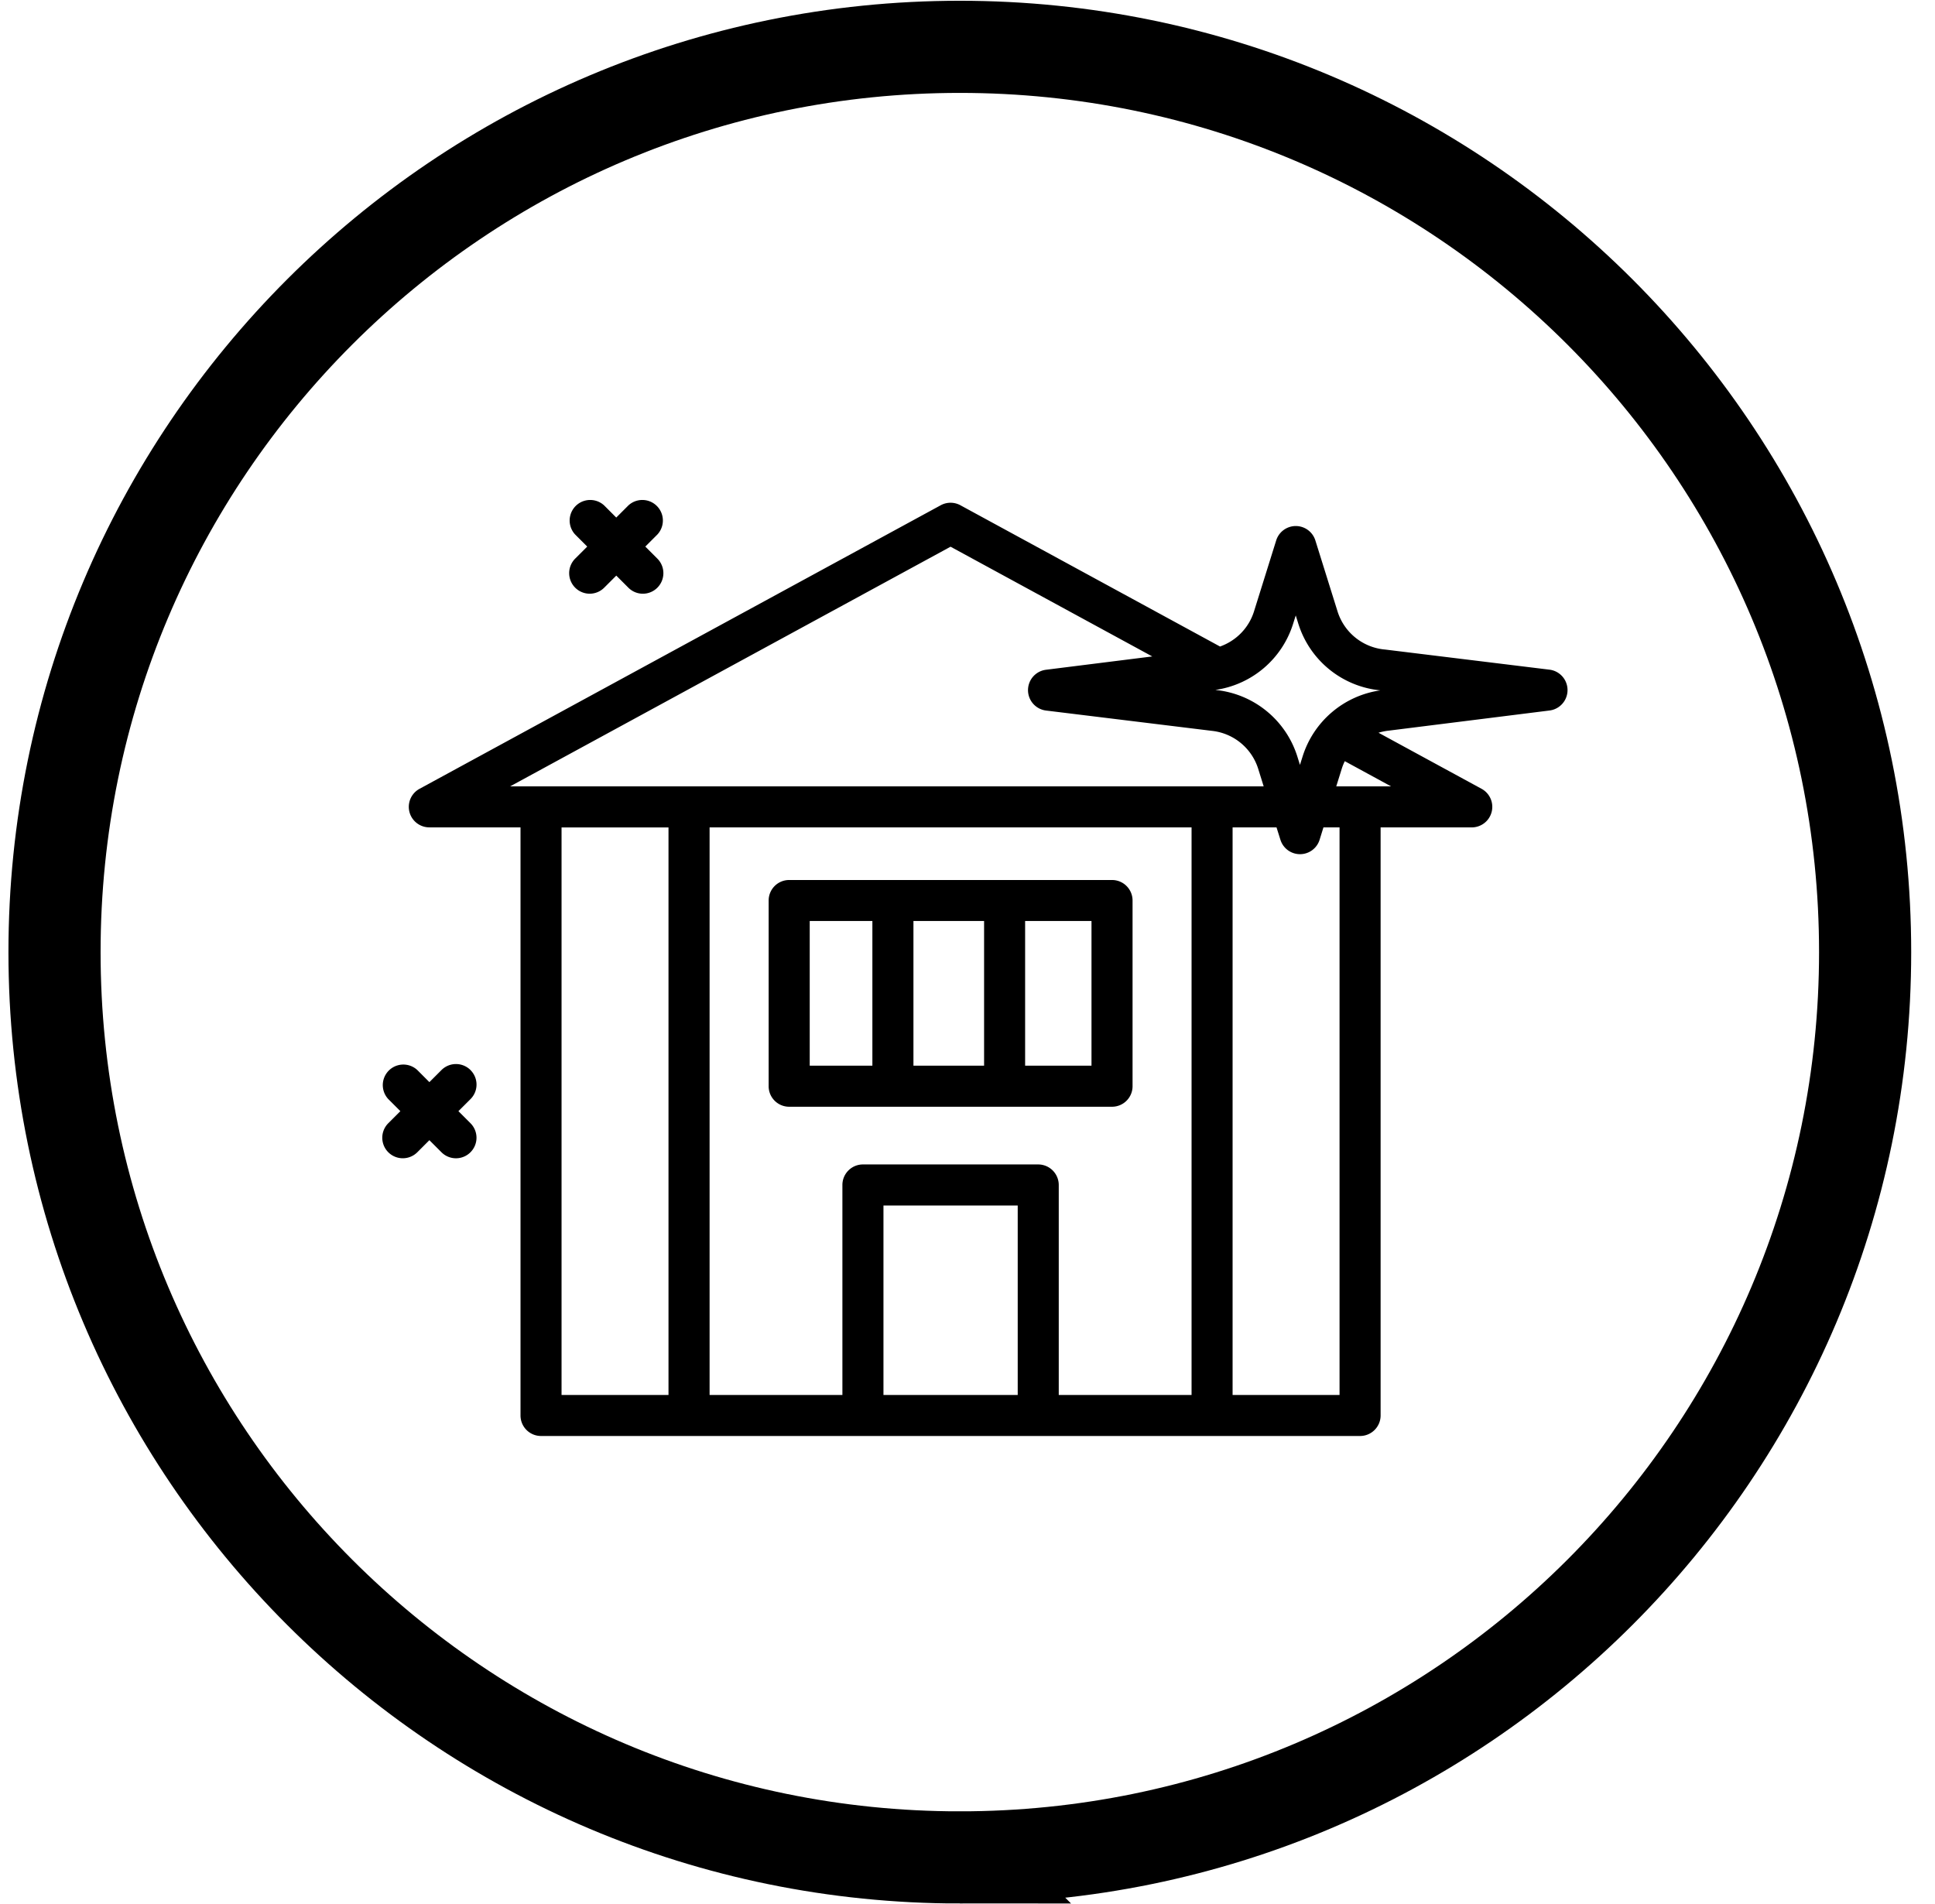 <svg width="63" height="62" fill="none" xmlns="http://www.w3.org/2000/svg"><g clip-path="url(#clip0_307_123)"><path d="M31.25 60.475c16.279 0 29.475-13.196 29.475-29.475 0-16.279-13.196-29.475-29.475-29.475C14.97 1.525 1.775 14.72 1.775 31c0 16.279 13.196 29.475 29.475 29.475z" stroke="#000" stroke-width="3"/><path d="M36.874 35.365V29.32a.668.668 0 00-.668-.668H25.694a.667.667 0 00-.668.668v6.046c0 .37.299.668.668.668h10.512a.668.668 0 00.668-.668zm-10.511-5.378h2.04v4.71h-2.04v-4.71zm3.377 0h2.3v4.71h-2.3v-4.71zm3.636 0h2.161v4.71h-2.161v-4.71z" fill="#000"/><path d="M50.458 21.805l-5.372-.658-.015-.001a1.781 1.781 0 01-1.524-1.242l-.721-2.307a.668.668 0 00-1.276 0l-.722 2.31c-.17.542-.585.958-1.106 1.143l-8.454-4.6a.669.669 0 00-.639 0l-16.97 9.233a.668.668 0 00.32 1.255h2.968v19.148c0 .37.299.668.668.668h26.666c.37 0 .669-.3.669-.668V26.939h2.968a.669.669 0 00.32-1.256l-3.356-1.826a1.802 1.802 0 01.34-.069l5.237-.656a.67.67 0 000-1.327zm-6.845 23.613h-3.482v-18.48h1.43l.127.403a.668.668 0 001.276 0l.125-.402h.524v18.48zm-14.85-6.168h4.372v6.168h-4.371V39.25zm5.04-1.337h-5.707c-.37 0-.669.3-.669.669v6.836h-4.324v-18.48h15.692v18.48h-4.324v-6.836a.67.67 0 00-.669-.669zM30.948 17.8l6.568 3.573-3.463.434a.669.669 0 00.001 1.327l5.373.658.015.002a1.78 1.78 0 011.524 1.242l.177.568H16.607L30.949 17.8zm-12.665 9.14h3.482v18.479h-3.482v-18.48zm25.998-1.337h-.775l.178-.57c.027-.087.06-.17.1-.25l1.506.82h-1.01zm-1.872-.969l-.085.27-.083-.267a3.115 3.115 0 00-2.66-2.172l-.01-.002a3.114 3.114 0 002.531-2.156l.085-.269.083.266a3.114 3.114 0 002.659 2.172l.011.002a3.116 3.116 0 00-2.531 2.156zm-23.682-5.5a.667.667 0 00.945 0l.393-.393.393.393a.666.666 0 00.945 0 .669.669 0 000-.945l-.393-.393.393-.393a.669.669 0 00-.946-.945l-.393.393-.392-.393a.669.669 0 00-.946.945l.393.393-.393.393a.669.669 0 00.001.945z" fill="#000"/><path d="M15.319 34.84a.669.669 0 00-.946 0l-.393.393-.392-.393a.669.669 0 00-.946.945l.393.393-.393.393a.668.668 0 10.945.945l.393-.393.393.393a.667.667 0 00.945 0 .668.668 0 000-.945l-.393-.393.393-.392a.667.667 0 000-.946z" fill="#000"/></g><defs><clipPath id="clip0_307_123"><path fill="#fff" transform="translate(.25)" d="M0 0h62v62H0z"/></clipPath></defs></svg>